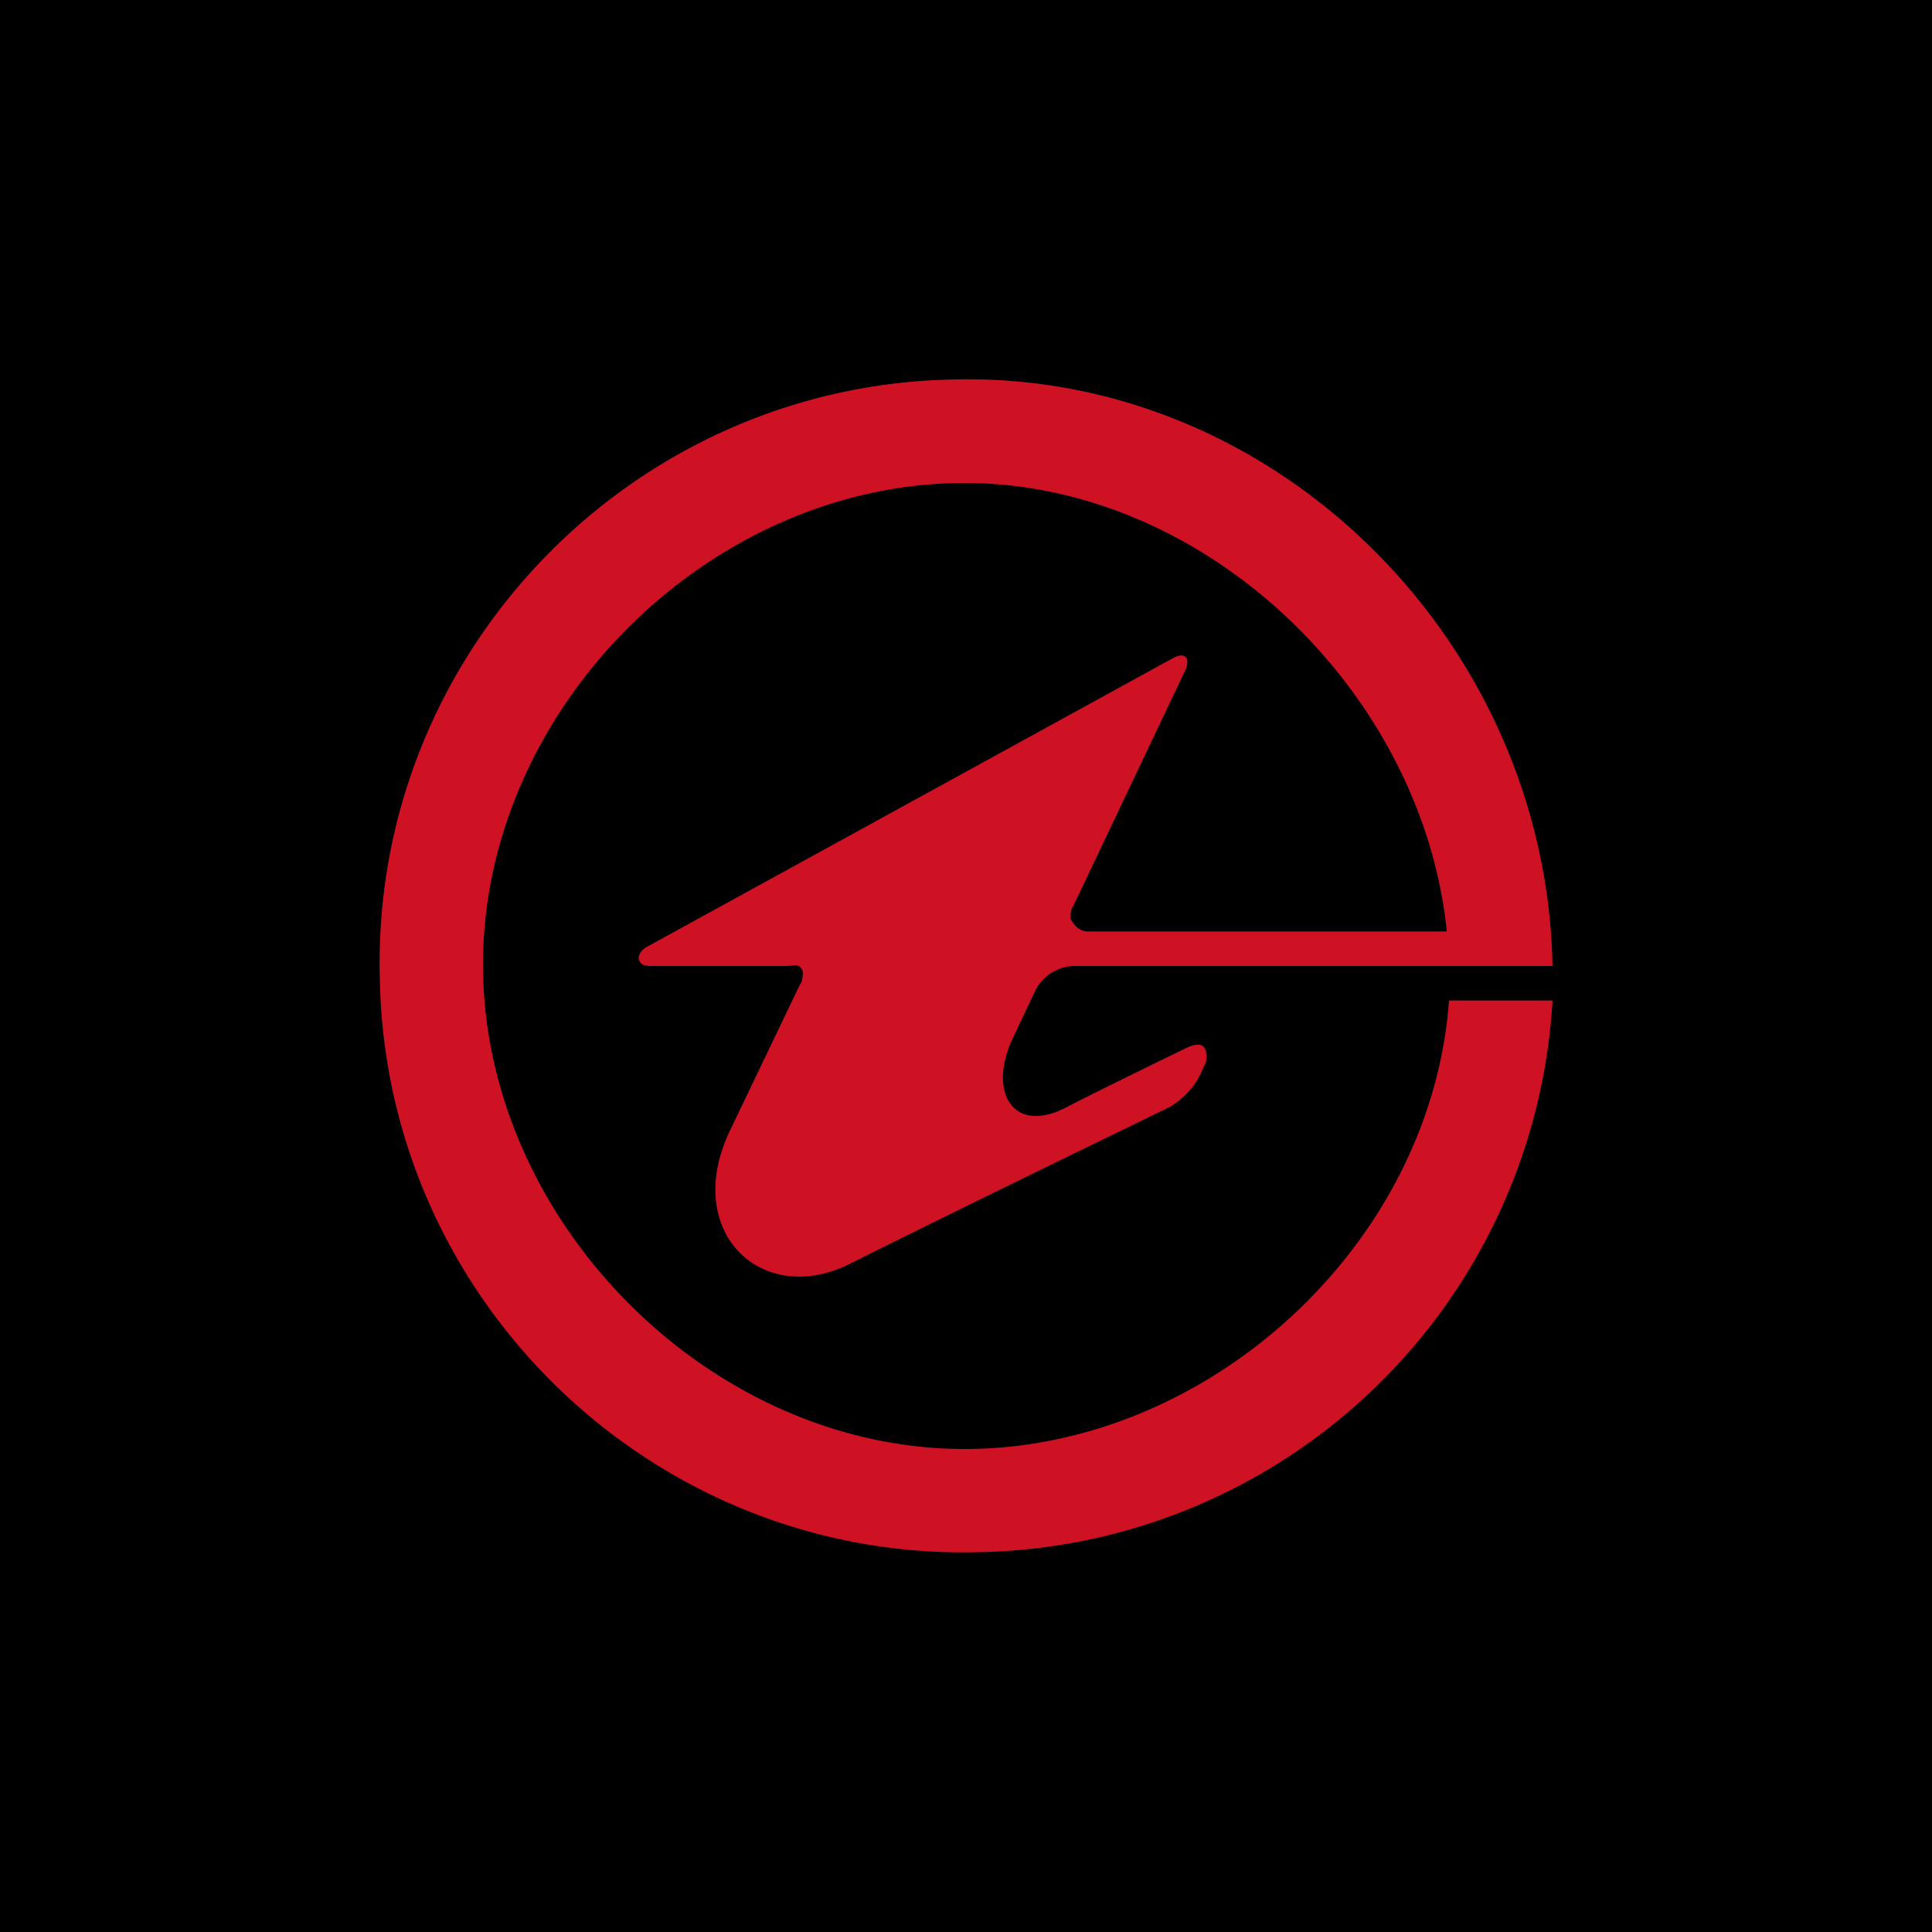 <svg width="56" height="56" viewBox="0 0 56 56" xmlns="http://www.w3.org/2000/svg"><path fill="#000" d="M0 0h56v56H0z"/><path d="M27.96 42C20.55 42 14 35.37 14 27.96 14 20.55 20.55 14 27.96 14 35.3 14 41.83 20.67 42 28h3c-.17-9.37-8-17.25-17.38-17-9.37.18-16.87 8.01-16.61 17.38.17 9.37 8 16.87 17.38 16.61A16.97 16.97 0 0 0 45 29h-3c-.51 7.07-6.97 13-14.04 13Z" fill="#CE1224"/><path d="M43.21 27H31.54c-.26 0-.43-.2-.51-.38 0-.09 0-.27.08-.36l3.24-6.82c.17-.37 0-.55-.34-.37l-15.25 8.37c-.34.18-.34.56.08.56h3.92c.26 0 .43-.1.51.17 0 .09 0 .27-.08.36l-2.05 4.28c-1.36 2.9.94 5.1 3.5 3.82 2.72-1.37 9.28-4.55 9.28-4.55.43-.27.77-.64.94-1.1l.09-.17c.08-.46-.09-.64-.51-.46 0 0-2.82 1.37-3.5 1.73-1.53.82-2.3-.36-1.62-1.91l.69-1.46a1.3 1.3 0 0 1 1.1-.71h12.02l.08-1Z" fill="#CE1224"/></svg>